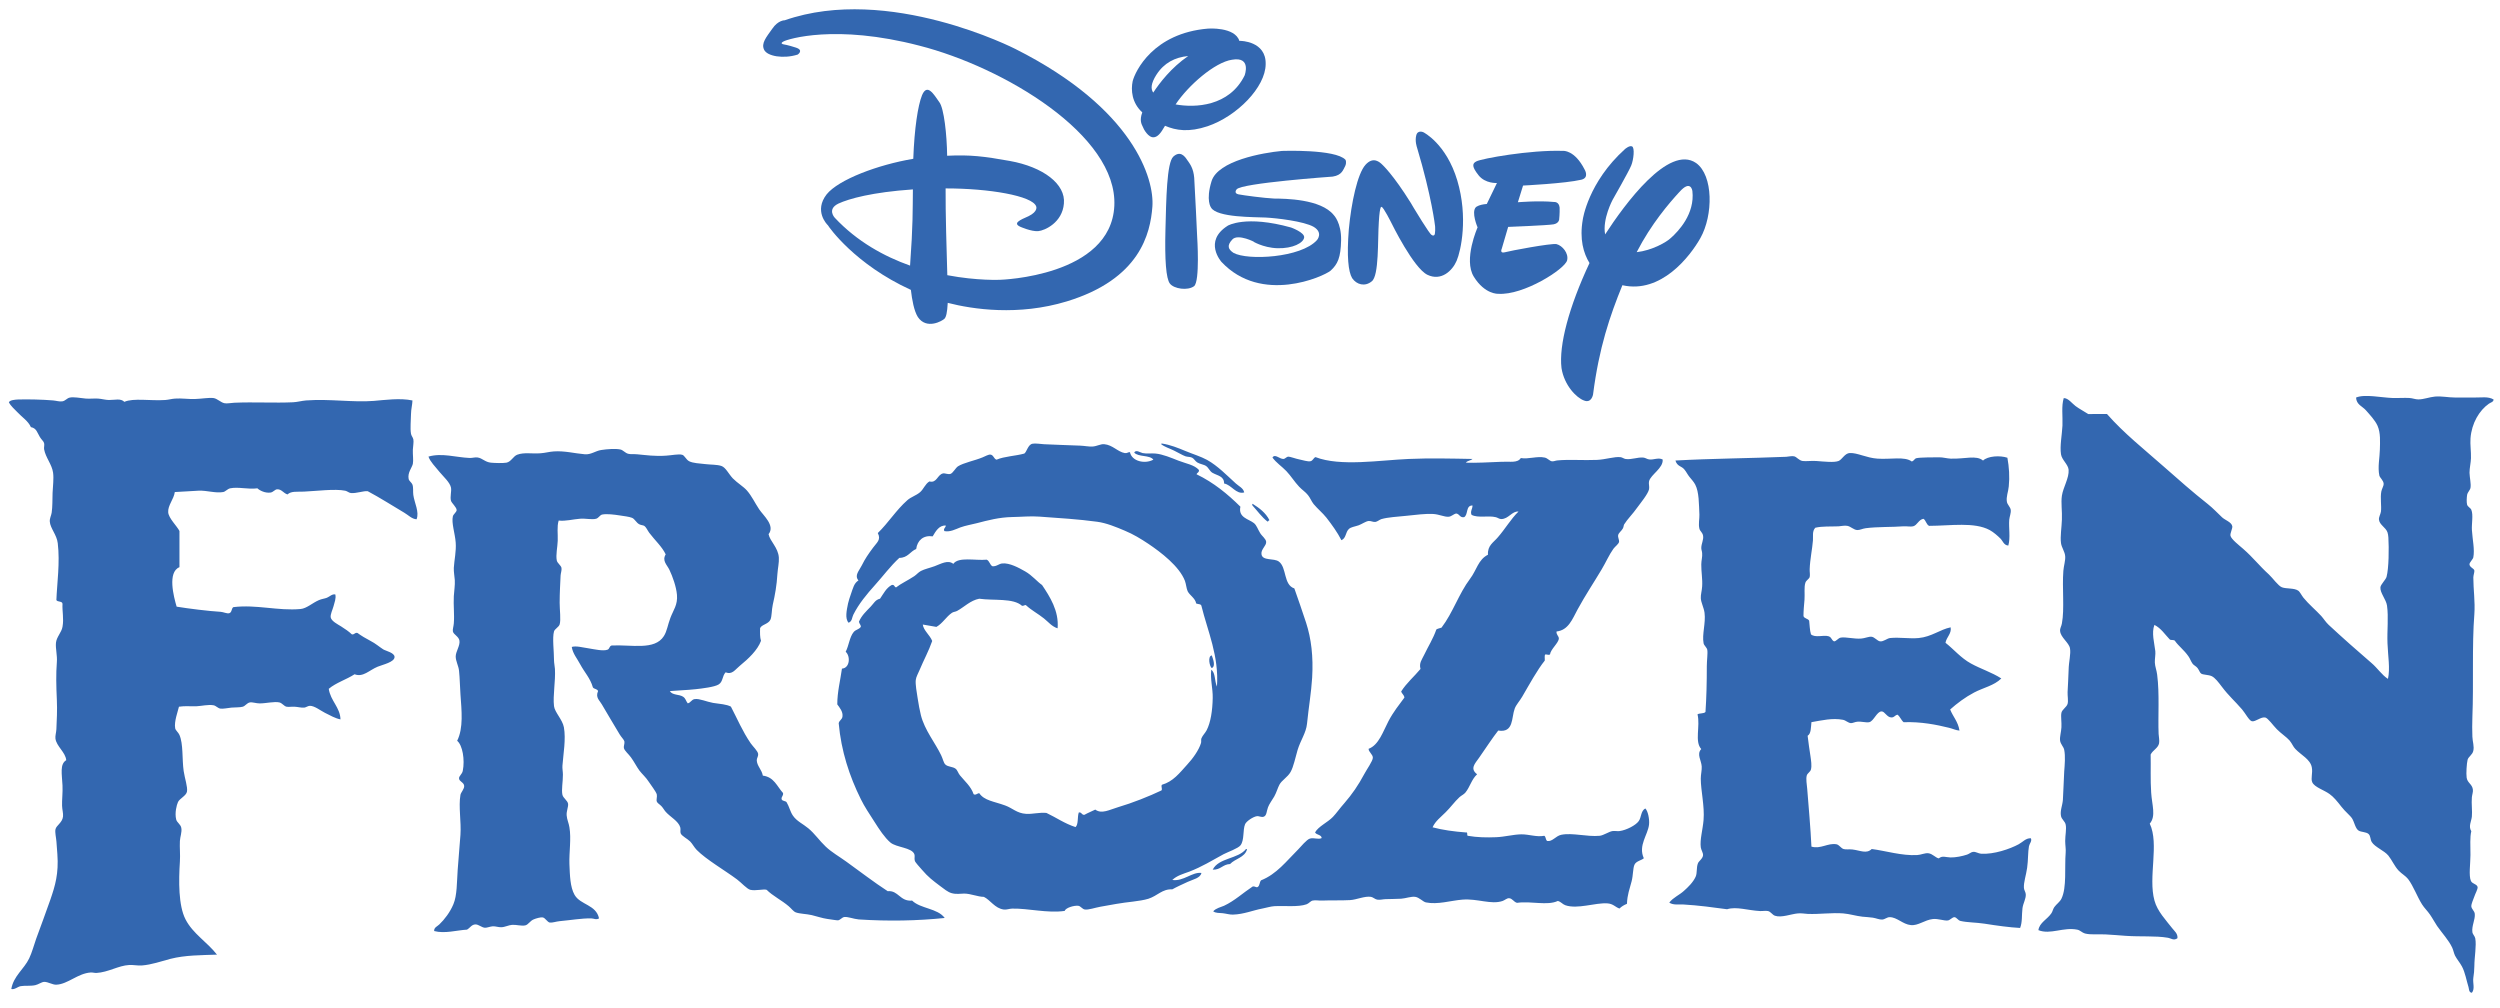<?xml version="1.0" encoding="utf-8"?>
<!-- Generator: Adobe Illustrator 25.4.1, SVG Export Plug-In . SVG Version: 6.00 Build 0)  -->
<svg version="1.1" id="Capa_1" xmlns="http://www.w3.org/2000/svg" xmlns:xlink="http://www.w3.org/1999/xlink" x="0px" y="0px"
	 viewBox="0 0 58.394 23.552" style="enable-background:new 0 0 58.394 23.552;" xml:space="preserve">
<style type="text/css">
	.st0{fill-rule:evenodd;clip-rule:evenodd;fill:#3367B0;}
</style>
<g>
	<path class="st0" d="M29.127,19.842c-0.003-0.009-0.009-0.013-0.023-0.011
		c-0.185,0.235-0.638,0.202-0.778,0.482c0.187,0.008,0.233-0.125,0.405-0.131
		C28.851,20.055,29.072,20.031,29.127,19.842L29.127,19.842L29.127,19.842z
		 M28.305,15.309c-0.102,0.014-0.053,0.263,0,0.296c0.096-0.046,0.027-0.214,0-0.295
		V15.309L28.305,15.309z M29.257,11.81c0.115,0.126,0.214,0.268,0.349,0.373
		c0.023-0.003,0.023-0.03,0.045-0.033c-0.087-0.173-0.235-0.283-0.394-0.383
		C29.246,11.782,29.246,11.794,29.257,11.81L29.257,11.81L29.257,11.81z
		 M38.836,10.733L38.836,10.733c0.018,0.202-0.277,0.35-0.318,0.507
		c-0.014,0.057,0.012,0.121,0,0.187c-0.023,0.111-0.204,0.329-0.274,0.426
		c-0.102,0.147-0.233,0.274-0.308,0.396c-0.013,0.025-0.011,0.064-0.032,0.098
		c-0.035,0.062-0.099,0.099-0.108,0.155c-0.01,0.044,0.027,0.11,0.022,0.152
		c-0.009,0.055-0.094,0.11-0.133,0.165c-0.101,0.141-0.178,0.321-0.275,0.482
		c-0.184,0.31-0.376,0.594-0.561,0.934c-0.122,0.225-0.214,0.485-0.492,0.515
		c-0.01,0.075,0.055,0.107,0.054,0.164c-0.005,0.104-0.192,0.25-0.207,0.373
		c-0.038,0.021-0.058-0.005-0.111,0c-0.023,0.03-0.006,0.095-0.011,0.143
		c-0.175,0.217-0.358,0.554-0.527,0.843c-0.057,0.099-0.141,0.187-0.174,0.276
		c-0.081,0.211-0.017,0.575-0.386,0.515c-0.13,0.165-0.298,0.422-0.448,0.637
		c-0.096,0.135-0.218,0.254-0.045,0.384c-0.13,0.119-0.166,0.295-0.273,0.427
		c-0.037,0.045-0.098,0.07-0.14,0.109c-0.115,0.106-0.209,0.241-0.322,0.351
		c-0.11,0.111-0.243,0.208-0.305,0.352c0.234,0.063,0.499,0.099,0.777,0.12
		c0.054-0.014,0.016,0.065,0.044,0.078c0.222,0.039,0.442,0.042,0.667,0.033
		c0.202-0.009,0.397-0.064,0.583-0.067c0.184-0.002,0.358,0.069,0.537,0.034
		c0.042,0.021,0.028,0.096,0.069,0.121c0.12,0.022,0.197-0.116,0.326-0.144
		c0.264-0.054,0.602,0.051,0.9,0.023c0.089-0.009,0.217-0.098,0.297-0.11
		c0.056-0.008,0.112,0.006,0.166,0c0.166-0.023,0.382-0.138,0.448-0.232
		c0.066-0.089,0.045-0.234,0.154-0.297c0.063,0.059,0.101,0.253,0.088,0.375
		c-0.026,0.244-0.259,0.49-0.122,0.789c-0.061,0.053-0.182,0.065-0.22,0.154
		c-0.036,0.086-0.029,0.247-0.065,0.383c-0.049,0.191-0.101,0.311-0.109,0.527
		c-0.069,0.027-0.127,0.063-0.175,0.11c-0.096-0.031-0.144-0.113-0.287-0.121
		c-0.282-0.017-0.695,0.142-0.977,0.044c-0.068-0.024-0.097-0.078-0.175-0.1
		c-0.252,0.117-0.624-0.004-0.954,0.044c-0.08-0.022-0.108-0.105-0.187-0.108
		c-0.05-0.002-0.099,0.047-0.151,0.065c-0.267,0.091-0.582-0.06-0.935-0.032
		c-0.278,0.022-0.579,0.122-0.855,0.065c-0.067-0.013-0.155-0.118-0.251-0.13
		c-0.093-0.013-0.217,0.036-0.328,0.044c-0.122,0.008-0.255,0.005-0.364,0.01
		c-0.064,0.002-0.13,0.023-0.197,0.011c-0.048-0.009-0.097-0.058-0.144-0.065
		c-0.143-0.023-0.335,0.067-0.485,0.076c-0.206,0.012-0.449,0.002-0.656,0.011
		c-0.072,0.004-0.153-0.015-0.221,0c-0.051,0.012-0.086,0.067-0.142,0.087
		c-0.191,0.069-0.518,0.031-0.753,0.044c-0.089,0.006-0.187,0.038-0.278,0.055
		c-0.224,0.042-0.431,0.134-0.688,0.142c-0.077,0.003-0.164-0.025-0.242-0.033
		c-0.076-0.008-0.158,0.002-0.219-0.044c0.066-0.075,0.172-0.094,0.254-0.13
		c0.25-0.118,0.441-0.3,0.667-0.449c0.056-0.015,0.085,0.036,0.12,0.009
		c0.048-0.028,0.039-0.115,0.077-0.154c0.364-0.145,0.589-0.445,0.868-0.723
		c0.063-0.065,0.198-0.231,0.273-0.252c0.098-0.027,0.195,0.029,0.275-0.012
		c-0.009-0.085-0.12-0.067-0.155-0.132c0.077-0.14,0.295-0.234,0.417-0.362
		c0.082-0.085,0.166-0.208,0.266-0.319c0.185-0.215,0.323-0.413,0.472-0.691
		c0.047-0.091,0.195-0.298,0.195-0.372c0.001-0.08-0.104-0.138-0.099-0.209
		c0.239-0.087,0.34-0.411,0.464-0.646c0.115-0.218,0.248-0.382,0.372-0.55
		c-0.007-0.066-0.06-0.087-0.075-0.144c0.125-0.197,0.303-0.347,0.451-0.525
		c-0.038-0.139,0.032-0.216,0.086-0.33c0.094-0.198,0.211-0.379,0.284-0.592
		c0.033-0.023,0.083-0.028,0.121-0.043c0.267-0.35,0.401-0.787,0.668-1.143
		c0.151-0.197,0.189-0.448,0.417-0.56c-0.014-0.216,0.129-0.286,0.229-0.405
		c0.166-0.188,0.312-0.438,0.484-0.603c-0.15-0.017-0.231,0.174-0.403,0.175
		c-0.045,0-0.082-0.032-0.124-0.043c-0.179-0.046-0.417,0.025-0.569-0.055
		c-0.038-0.081,0.023-0.139,0.022-0.219c-0.165-0.005-0.095,0.221-0.199,0.274
		c-0.1,0.013-0.101-0.077-0.183-0.087c-0.066,0.015-0.11,0.072-0.178,0.076
		c-0.101,0.006-0.214-0.056-0.36-0.065c-0.176-0.01-0.404,0.02-0.627,0.043
		c-0.208,0.022-0.427,0.032-0.582,0.077c-0.047,0.016-0.093,0.059-0.14,0.066
		c-0.054,0.007-0.103-0.027-0.158-0.022c-0.063,0.006-0.155,0.071-0.231,0.1
		c-0.096,0.033-0.181,0.041-0.229,0.086c-0.084,0.078-0.06,0.213-0.175,0.263
		c-0.095-0.186-0.222-0.361-0.35-0.526c-0.09-0.113-0.204-0.204-0.299-0.318
		c-0.053-0.066-0.079-0.145-0.132-0.209c-0.056-0.073-0.137-0.122-0.207-0.197
		c-0.108-0.114-0.189-0.249-0.297-0.363c-0.107-0.112-0.235-0.193-0.326-0.318
		c0.06-0.098,0.166,0.04,0.262,0.033c0.033-0.003,0.067-0.052,0.109-0.054
		c0.035-0.003,0.183,0.052,0.252,0.064c0.089,0.018,0.203,0.056,0.262,0.044
		c0.063-0.013,0.069-0.078,0.121-0.097c0.577,0.225,1.498,0.072,2.177,0.043
		c0.491-0.022,1.015-0.009,1.489,0c-0.04,0.041-0.123,0.039-0.154,0.087
		c0.228,0.009,0.543-0.009,0.837-0.021c0.197-0.01,0.37,0.034,0.446-0.087
		c0.177,0.032,0.381-0.051,0.56-0.011c0.068,0.015,0.113,0.081,0.167,0.087
		c0.041,0.006,0.086-0.018,0.129-0.021c0.262-0.026,0.619,0.002,0.925-0.012
		c0.2-0.009,0.404-0.08,0.547-0.064c0.043,0.004,0.078,0.037,0.12,0.043
		c0.141,0.02,0.279-0.047,0.417-0.033c0.044,0.004,0.088,0.039,0.133,0.043
		C38.624,10.747,38.732,10.679,38.836,10.733L38.836,10.733z M47.151,19.72
		c-0.203,0.11-0.58,0.24-0.878,0.221c-0.064-0.005-0.123-0.05-0.185-0.044
		c-0.045,0.003-0.093,0.049-0.143,0.065c-0.106,0.035-0.265,0.069-0.385,0.066
		c-0.119-0.004-0.191-0.048-0.275,0.022c-0.075-0.015-0.144-0.107-0.241-0.12
		c-0.08-0.011-0.175,0.038-0.263,0.042c-0.356,0.021-0.75-0.102-1.062-0.141
		c-0.123,0.119-0.264,0.034-0.449,0.011c-0.075-0.009-0.157,0.006-0.21-0.011
		c-0.062-0.021-0.102-0.1-0.166-0.111c-0.197-0.035-0.371,0.118-0.583,0.055
		c-0.021-0.44-0.067-0.947-0.099-1.351c-0.009-0.101-0.032-0.229-0.011-0.307
		c0.014-0.057,0.084-0.086,0.098-0.142c0.024-0.087,0.003-0.215-0.01-0.307
		c-0.023-0.163-0.051-0.327-0.067-0.482c0.084-0.051,0.075-0.196,0.089-0.318
		c0.24-0.041,0.491-0.103,0.737-0.055c0.067,0.013,0.12,0.074,0.187,0.078
		c0.041,0,0.092-0.028,0.143-0.033c0.098-0.012,0.217,0.028,0.285,0.01
		c0.104-0.026,0.175-0.249,0.285-0.251c0.076-0.003,0.126,0.141,0.231,0.141
		c0.073,0,0.072-0.048,0.142-0.065c0.061,0.046,0.085,0.128,0.143,0.176
		c0.41-0.014,0.766,0.058,1.063,0.131c0.086,0.021,0.16,0.059,0.242,0.065
		c-0.031-0.206-0.151-0.324-0.218-0.493c0.16-0.143,0.353-0.288,0.559-0.396
		c0.213-0.113,0.467-0.161,0.636-0.329c-0.227-0.145-0.482-0.223-0.711-0.35
		c-0.234-0.128-0.396-0.328-0.593-0.483c0.022-0.132,0.148-0.216,0.12-0.361
		c-0.248,0.051-0.444,0.221-0.745,0.25c-0.215,0.021-0.451-0.023-0.67,0
		c-0.069,0.008-0.152,0.086-0.231,0.078c-0.068-0.008-0.129-0.103-0.207-0.109
		c-0.056-0.005-0.158,0.038-0.231,0.043c-0.166,0.015-0.364-0.042-0.482-0.022
		c-0.063,0.011-0.105,0.088-0.157,0.088c-0.066-0.033-0.053-0.099-0.134-0.121
		c-0.116-0.032-0.306,0.043-0.405-0.043c-0.03-0.094-0.031-0.237-0.042-0.318
		c-0.028-0.054-0.113-0.047-0.133-0.109c0-0.122,0.012-0.25,0.024-0.384
		c0.01-0.134-0.014-0.294,0.021-0.396c0.019-0.056,0.086-0.086,0.1-0.132
		c0.013-0.053-0.003-0.123,0-0.187c0.007-0.218,0.062-0.477,0.076-0.668
		c0.008-0.097-0.022-0.214,0.055-0.296c0.164-0.039,0.356-0.025,0.543-0.033
		c0.069-0.004,0.136-0.024,0.206-0.011c0.078,0.014,0.151,0.095,0.231,0.098
		c0.059,0.003,0.128-0.035,0.197-0.043c0.271-0.036,0.633-0.024,0.877-0.044
		c0.069-0.006,0.178,0.014,0.23,0c0.101-0.027,0.124-0.154,0.242-0.176
		c0.06,0.037,0.065,0.132,0.132,0.165c0.506-0.002,1.056-0.095,1.415,0.098
		c0.092,0.05,0.188,0.136,0.251,0.198c0.055,0.054,0.081,0.16,0.185,0.164
		c0.052-0.19,0.006-0.407,0.021-0.603c0.008-0.076,0.044-0.157,0.035-0.23
		c-0.007-0.063-0.079-0.125-0.089-0.185c-0.023-0.121,0.033-0.239,0.043-0.363
		c0.023-0.225,0.008-0.451-0.032-0.67c-0.176-0.059-0.459-0.04-0.569,0.066
		c-0.158-0.134-0.427-0.033-0.756-0.045c-0.089-0.004-0.182-0.032-0.265-0.031
		c-0.103,0.001-0.455-0.001-0.537,0.021c-0.047,0.013-0.058,0.068-0.108,0.076
		c-0.164-0.123-0.495-0.044-0.8-0.066c-0.257-0.017-0.468-0.139-0.646-0.131
		c-0.117,0.004-0.182,0.155-0.263,0.186c-0.108,0.04-0.32,0.015-0.521,0
		c-0.117-0.008-0.24,0.011-0.318,0c-0.086-0.012-0.138-0.096-0.198-0.109
		c-0.058-0.013-0.127,0.008-0.186,0.011c-0.815,0.034-1.774,0.041-2.587,0.087
		c0.042,0.142,0.143,0.126,0.208,0.208c0.047,0.055,0.074,0.119,0.122,0.177
		c0.046,0.055,0.099,0.114,0.132,0.176c0.092,0.175,0.086,0.458,0.098,0.703
		c0.004,0.094-0.027,0.218,0,0.328c0.014,0.06,0.073,0.085,0.086,0.165
		c0.016,0.095-0.042,0.185-0.042,0.286c-0.001,0.037,0.018,0.078,0.02,0.12
		c0.009,0.085-0.02,0.172-0.02,0.263c-0.003,0.167,0.032,0.344,0.02,0.516
		c-0.005,0.096-0.036,0.192-0.031,0.275c0.005,0.103,0.071,0.218,0.087,0.34
		c0.031,0.243-0.063,0.505-0.022,0.713c0.01,0.051,0.078,0.1,0.086,0.153
		c0.014,0.082-0.011,0.244-0.011,0.384c0,0.383-0.008,0.729-0.031,1.066
		c-0.037,0.043-0.137,0.024-0.186,0.055c0.068,0.28-0.073,0.636,0.087,0.811
		c-0.113,0.121,0.002,0.262,0.011,0.407c0.005,0.088-0.022,0.186-0.022,0.285
		c0,0.276,0.092,0.643,0.065,0.966c-0.019,0.229-0.089,0.46-0.065,0.637
		c0.007,0.06,0.057,0.129,0.053,0.185c-0.005,0.079-0.101,0.139-0.119,0.188
		c-0.041,0.103-0.013,0.225-0.055,0.317c-0.06,0.13-0.176,0.242-0.274,0.329
		c-0.105,0.097-0.249,0.153-0.341,0.273c0.093,0.063,0.215,0.038,0.331,0.044
		c0.34,0.019,0.713,0.069,1.019,0.111c0.217-0.069,0.484,0.027,0.769,0.042
		c0.059,0.003,0.131-0.011,0.187,0c0.064,0.014,0.101,0.089,0.163,0.11
		c0.153,0.052,0.378-0.042,0.538-0.055c0.076-0.007,0.15,0.007,0.229,0.012
		c0.271,0.011,0.565-0.033,0.826-0.012c0.15,0.012,0.303,0.061,0.451,0.077
		c0.079,0.009,0.16,0.01,0.242,0.023c0.074,0.011,0.153,0.048,0.218,0.044
		c0.065-0.004,0.11-0.056,0.175-0.056c0.17-0.001,0.307,0.167,0.493,0.185
		c0.172,0.019,0.323-0.12,0.515-0.141c0.126-0.014,0.261,0.045,0.352,0.033
		c0.048-0.006,0.107-0.079,0.153-0.077c0.053,0.005,0.081,0.073,0.14,0.088
		c0.16,0.038,0.367,0.034,0.561,0.064c0.296,0.047,0.586,0.087,0.833,0.1
		c0.055-0.139,0.035-0.295,0.055-0.46c0.015-0.118,0.085-0.223,0.077-0.329
		c-0.003-0.048-0.04-0.097-0.043-0.144c-0.01-0.132,0.053-0.306,0.075-0.472
		c0.026-0.179,0.017-0.368,0.043-0.505c0.013-0.062,0.076-0.121,0.044-0.185
		C47.318,19.574,47.246,19.669,47.151,19.72L47.151,19.72L47.151,19.72z
		 M21.305,21.036c-0.286,0.025-0.32-0.244-0.57-0.22
		c-0.324-0.21-0.637-0.453-0.967-0.69c-0.163-0.118-0.344-0.22-0.481-0.351
		c-0.146-0.137-0.256-0.303-0.406-0.427c-0.12-0.101-0.272-0.166-0.361-0.298
		c-0.064-0.094-0.086-0.211-0.144-0.307c-0.022-0.043-0.106-0.024-0.12-0.078
		c-0.007-0.064,0.044-0.07,0.034-0.142c-0.14-0.153-0.21-0.375-0.472-0.406
		c-0.025-0.142-0.139-0.227-0.142-0.362c-0-0.047,0.038-0.088,0.033-0.143
		c-0.009-0.073-0.122-0.174-0.175-0.251c-0.192-0.28-0.315-0.576-0.462-0.856
		c-0.104-0.055-0.254-0.062-0.417-0.087c-0.149-0.026-0.318-0.105-0.427-0.089
		c-0.079,0.01-0.097,0.09-0.165,0.099c-0.049-0.066-0.045-0.112-0.109-0.155
		c-0.094-0.06-0.251-0.031-0.308-0.131c0.185-0.017,0.398-0.021,0.603-0.044
		c0.147-0.016,0.444-0.051,0.537-0.111c0.105-0.064,0.08-0.198,0.164-0.284
		c0.152,0.065,0.222-0.065,0.332-0.153c0.197-0.161,0.414-0.364,0.493-0.582
		c-0.026-0.081-0.024-0.189-0.021-0.296c0.035-0.085,0.192-0.092,0.241-0.197
		c0.035-0.076,0.027-0.225,0.055-0.35c0.054-0.237,0.092-0.449,0.108-0.715
		c0.009-0.133,0.042-0.272,0.034-0.385c-0.015-0.237-0.209-0.383-0.24-0.548
		c0.159-0.202-0.123-0.435-0.22-0.581c-0.104-0.156-0.171-0.307-0.285-0.438
		c-0.083-0.095-0.219-0.171-0.331-0.285c-0.099-0.106-0.164-0.252-0.263-0.288
		c-0.1-0.036-0.256-0.029-0.383-0.045c-0.126-0.015-0.282-0.02-0.372-0.066
		c-0.074-0.037-0.108-0.139-0.166-0.152c-0.084-0.022-0.241,0.013-0.373,0.021
		c-0.261,0.019-0.472-0.013-0.679-0.032c-0.076-0.007-0.149,0.004-0.208-0.012
		c-0.067-0.017-0.12-0.086-0.178-0.099c-0.112-0.025-0.307-0.011-0.451,0.011
		c-0.137,0.021-0.235,0.111-0.382,0.1c-0.246-0.021-0.471-0.084-0.724-0.067
		c-0.101,0.006-0.204,0.036-0.307,0.043c-0.202,0.017-0.387-0.027-0.549,0.034
		c-0.093,0.035-0.142,0.165-0.252,0.186c-0.08,0.014-0.27,0.009-0.362,0
		c-0.138-0.014-0.197-0.103-0.308-0.121c-0.061-0.01-0.125,0.013-0.186,0.011
		c-0.324-0.013-0.651-0.124-0.965-0.032c0.038,0.117,0.157,0.232,0.262,0.363
		c0.09,0.108,0.239,0.239,0.264,0.361c0.017,0.087-0.026,0.213,0,0.308
		c0.016,0.055,0.134,0.153,0.132,0.219c-0.002,0.046-0.077,0.096-0.088,0.143
		c-0.037,0.156,0.051,0.402,0.066,0.614c0.016,0.199-0.034,0.412-0.044,0.591
		c-0.004,0.1,0.017,0.191,0.023,0.286c0.007,0.126-0.016,0.248-0.023,0.375
		c-0.012,0.215,0.017,0.43,0,0.635c-0.004,0.064-0.031,0.143-0.022,0.188
		c0.015,0.075,0.14,0.118,0.154,0.219c0.016,0.115-0.084,0.247-0.088,0.362
		c-0.002,0.111,0.067,0.223,0.078,0.34c0.019,0.179,0.019,0.36,0.033,0.548
		c0.027,0.386,0.072,0.788-0.077,1.086c0.126,0.103,0.183,0.442,0.131,0.703
		c-0.016,0.079-0.091,0.119-0.087,0.176c0.004,0.076,0.113,0.088,0.12,0.175
		c0.005,0.072-0.077,0.152-0.087,0.208c-0.048,0.277,0.021,0.627,0,0.933
		c-0.018,0.258-0.046,0.549-0.065,0.824c-0.02,0.283-0.012,0.592-0.1,0.799
		c-0.078,0.187-0.207,0.355-0.329,0.472c-0.043,0.043-0.128,0.07-0.12,0.154
		c0.246,0.066,0.527-0.019,0.767-0.033c0.074-0.043,0.107-0.119,0.197-0.122
		c0.073-0.001,0.145,0.072,0.22,0.078c0.051,0.003,0.122-0.03,0.188-0.034
		c0.058-0.003,0.129,0.024,0.197,0.022c0.084-0.002,0.169-0.05,0.254-0.056
		c0.1-0.005,0.221,0.033,0.308,0.012c0.071-0.019,0.111-0.108,0.197-0.141
		c0.053-0.022,0.158-0.053,0.208-0.044c0.059,0.009,0.105,0.109,0.165,0.12
		c0.051,0.009,0.149-0.025,0.23-0.033c0.256-0.023,0.513-0.068,0.733-0.065
		c0.066,0,0.119,0.042,0.187,0c-0.068-0.322-0.433-0.311-0.571-0.548
		c-0.105-0.184-0.11-0.458-0.121-0.724c-0.009-0.271,0.046-0.592,0-0.856
		c-0.014-0.095-0.056-0.175-0.064-0.275c-0.01-0.097,0.042-0.202,0.033-0.273
		c-0.011-0.075-0.114-0.133-0.132-0.209c-0.027-0.119,0.012-0.301,0.011-0.472
		c0-0.072-0.016-0.143-0.011-0.209c0.021-0.282,0.084-0.618,0.034-0.898
		c-0.034-0.181-0.214-0.349-0.231-0.494c-0.029-0.247,0.038-0.578,0.022-0.867
		c-0.005-0.071-0.022-0.145-0.022-0.209c0-0.203-0.042-0.522,0-0.668
		c0.015-0.057,0.114-0.103,0.132-0.165c0.032-0.109,0-0.337,0-0.505
		c0-0.236,0.014-0.455,0.022-0.637c0.002-0.047,0.03-0.123,0.021-0.177
		c-0.011-0.059-0.097-0.11-0.11-0.174c-0.026-0.131,0.017-0.312,0.022-0.46
		c0.006-0.167-0.022-0.326,0.022-0.472c0.165,0.019,0.333-0.031,0.504-0.043
		c0.126-0.01,0.275,0.028,0.373,0c0.06-0.019,0.086-0.088,0.142-0.098
		c0.106-0.021,0.285,0.002,0.406,0.021c0.096,0.015,0.22,0.029,0.286,0.055
		c0.066,0.024,0.104,0.121,0.176,0.154c0.041,0.02,0.085,0.019,0.108,0.033
		c0.051,0.031,0.077,0.105,0.121,0.164c0.13,0.173,0.299,0.323,0.384,0.504
		c-0.092,0.15,0.033,0.246,0.088,0.363c0.072,0.151,0.159,0.392,0.175,0.581
		c0.021,0.235-0.085,0.357-0.153,0.538c-0.064,0.168-0.078,0.309-0.153,0.427
		c-0.214,0.339-0.756,0.196-1.219,0.219c-0.061,0.018-0.044,0.08-0.099,0.099
		c-0.1,0.037-0.302-0.01-0.439-0.032c-0.154-0.024-0.296-0.063-0.394-0.033
		c0.022,0.154,0.126,0.271,0.197,0.406c0.102,0.19,0.235,0.324,0.296,0.538
		c0.025,0.042,0.105,0.034,0.121,0.087c-0.066,0.152,0.035,0.215,0.087,0.309
		c0.14,0.241,0.274,0.461,0.417,0.702c0.037,0.063,0.101,0.122,0.111,0.164
		c0.01,0.053-0.021,0.108-0.012,0.154c0.015,0.067,0.111,0.142,0.166,0.22
		c0.075,0.103,0.135,0.224,0.197,0.307c0.063,0.083,0.154,0.16,0.219,0.263
		c0.045,0.07,0.172,0.232,0.187,0.296c0.012,0.055-0.016,0.12,0,0.165
		c0.013,0.039,0.066,0.063,0.109,0.109c0.038,0.04,0.069,0.099,0.099,0.131
		c0.106,0.121,0.297,0.215,0.34,0.363c0.015,0.049-0.007,0.102,0.011,0.143
		c0.027,0.062,0.158,0.124,0.22,0.187c0.052,0.051,0.093,0.136,0.154,0.198
		c0.22,0.224,0.658,0.477,0.942,0.689c0.101,0.076,0.232,0.224,0.309,0.242
		c0.122,0.03,0.308-0.024,0.382,0c0.137,0.139,0.356,0.247,0.515,0.384
		c0.061,0.051,0.108,0.121,0.165,0.143c0.095,0.035,0.242,0.034,0.373,0.064
		c0.126,0.031,0.258,0.075,0.362,0.089c0.07,0.009,0.227,0.036,0.252,0.033
		c0.048-0.005,0.093-0.069,0.144-0.077c0.085-0.012,0.221,0.046,0.34,0.056
		c0.695,0.045,1.368,0.032,2.008-0.034C21.901,21.214,21.501,21.227,21.305,21.036
		L21.305,21.036L21.305,21.036z M27.12,10.373c0.079,0.066,0.192,0.097,0.305,0.153
		c0.092,0.043,0.184,0.103,0.265,0.132c0.046,0.016,0.109,0.01,0.154,0.032
		c0.043,0.021,0.073,0.08,0.119,0.11c0.065,0.041,0.161,0.05,0.211,0.087
		c0.055,0.039,0.083,0.118,0.142,0.154c0.123,0.072,0.278,0.077,0.276,0.252
		c0.178,0.034,0.278,0.261,0.47,0.209c-0.021-0.103-0.127-0.145-0.196-0.209
		c-0.208-0.188-0.421-0.411-0.67-0.55c-0.149-0.082-0.334-0.136-0.505-0.208
		c-0.173-0.072-0.355-0.146-0.549-0.175C27.131,10.364,27.12,10.363,27.12,10.373
		L27.12,10.373L27.12,10.373z M27.382,20.554L27.382,20.554
		c0.263,0.038,0.463-0.192,0.68-0.164c-0.023,0.121-0.197,0.151-0.32,0.208
		c-0.123,0.057-0.257,0.117-0.36,0.175c-0.234-0.013-0.346,0.152-0.559,0.22
		c-0.203,0.062-0.499,0.074-0.748,0.12c-0.11,0.021-0.245,0.043-0.372,0.066
		c-0.127,0.023-0.28,0.077-0.362,0.065c-0.06-0.007-0.1-0.08-0.154-0.087
		c-0.098-0.012-0.298,0.047-0.318,0.12c-0.403,0.058-0.851-0.062-1.227-0.054
		c-0.07,0.002-0.133,0.031-0.199,0.021c-0.205-0.027-0.313-0.224-0.462-0.295
		c-0.145-0.002-0.306-0.076-0.46-0.077c-0.089,0-0.183,0.022-0.297-0.011
		c-0.089-0.026-0.175-0.099-0.263-0.164c-0.172-0.13-0.28-0.209-0.428-0.383
		c-0.056-0.066-0.154-0.168-0.165-0.208c-0.017-0.055,0.007-0.107-0.011-0.155
		c-0.063-0.157-0.42-0.154-0.56-0.272c-0.133-0.114-0.259-0.305-0.372-0.484
		c-0.111-0.173-0.235-0.357-0.318-0.528c-0.267-0.538-0.459-1.125-0.517-1.774
		c0.015-0.07,0.077-0.081,0.088-0.154c0.017-0.115-0.068-0.212-0.121-0.286
		c-0-0.291,0.07-0.555,0.109-0.835c0.186-0.013,0.203-0.29,0.087-0.394
		c0.076-0.146,0.089-0.343,0.188-0.462c0.05-0.059,0.119-0.055,0.166-0.12
		c0-0.056-0.039-0.071-0.044-0.121c0.063-0.144,0.163-0.236,0.274-0.351
		c0.074-0.076,0.107-0.16,0.219-0.186c0.081-0.117,0.144-0.252,0.274-0.32
		c0.066-0.014,0.055,0.048,0.1,0.057c0.111-0.089,0.276-0.163,0.427-0.264
		c0.054-0.037,0.095-0.09,0.153-0.12c0.082-0.044,0.208-0.071,0.318-0.111
		c0.15-0.055,0.315-0.157,0.439-0.055c0.12-0.172,0.515-0.072,0.78-0.098
		c0.066,0.029,0.073,0.118,0.131,0.153c0.094,0.012,0.154-0.058,0.231-0.065
		c0.173-0.017,0.386,0.1,0.537,0.186c0.165,0.094,0.281,0.241,0.394,0.318
		c0.179,0.267,0.398,0.604,0.363,1.011c-0.133-0.04-0.219-0.151-0.318-0.23
		c-0.141-0.113-0.289-0.188-0.418-0.307c-0.024-0.023-0.05,0.021-0.097,0.01
		c-0.203-0.184-0.659-0.116-0.998-0.164c-0.208,0.04-0.352,0.196-0.517,0.285
		c-0.039,0.021-0.084,0.02-0.12,0.044c-0.135,0.092-0.219,0.249-0.363,0.329
		c-0.104-0.019-0.212-0.037-0.318-0.055c0.017,0.14,0.166,0.244,0.22,0.384
		c-0.079,0.23-0.201,0.451-0.296,0.68c-0.03,0.071-0.082,0.164-0.088,0.231
		c-0.012,0.103,0.023,0.29,0.044,0.427c0.02,0.138,0.05,0.289,0.076,0.397
		c0.088,0.347,0.335,0.646,0.472,0.932c0.042,0.085,0.057,0.179,0.099,0.218
		c0.063,0.06,0.174,0.046,0.241,0.1c0.042,0.032,0.061,0.108,0.1,0.153
		c0.11,0.135,0.258,0.258,0.319,0.44c0.047,0.033,0.084-0.021,0.132-0.023
		c0.116,0.174,0.343,0.191,0.603,0.286c0.18,0.065,0.272,0.183,0.493,0.197
		c0.152,0.009,0.3-0.038,0.473-0.022c0.229,0.108,0.424,0.249,0.68,0.331
		c0.072-0.066,0.039-0.241,0.076-0.342c0.073-0.011,0.061,0.063,0.132,0.055
		c0.08-0.046,0.171-0.08,0.253-0.122c0.148,0.111,0.333,0.003,0.526-0.054
		c0.346-0.102,0.739-0.259,1.021-0.394c0.026-0.041-0.019-0.093,0.01-0.132
		c0.259-0.074,0.406-0.267,0.592-0.473c0.127-0.136,0.272-0.337,0.321-0.503
		c0.009-0.035-0.003-0.075,0.009-0.108c0.029-0.07,0.089-0.125,0.122-0.189
		c0.093-0.178,0.137-0.456,0.142-0.756c0.004-0.225-0.06-0.434-0.034-0.658
		c0.101,0.073,0.073,0.259,0.133,0.395c0.051-0.714-0.218-1.296-0.363-1.887
		c-0.009-0.047-0.082-0.036-0.122-0.055c-0.022-0.125-0.15-0.188-0.199-0.285
		c-0.03-0.066-0.036-0.166-0.064-0.243c-0.13-0.34-0.563-0.67-0.855-0.866
		c-0.174-0.116-0.353-0.225-0.549-0.306c-0.202-0.086-0.434-0.181-0.647-0.209
		c-0.432-0.059-0.893-0.087-1.35-0.12c-0.205-0.016-0.423,0.007-0.635,0.01
		c-0.306,0.006-0.568,0.077-0.823,0.143c-0.128,0.033-0.262,0.054-0.386,0.099
		c-0.115,0.043-0.237,0.112-0.372,0.087c-0.037-0.054,0.031-0.082,0.032-0.13
		c-0.157-0.013-0.24,0.139-0.307,0.252c-0.219-0.032-0.359,0.096-0.385,0.295
		c-0.142,0.058-0.194,0.207-0.394,0.208c-0.208,0.191-0.376,0.421-0.57,0.636
		c-0.188,0.209-0.378,0.437-0.505,0.692c-0.033,0.065-0.023,0.152-0.11,0.187
		c-0.09-0.098-0.044-0.295-0.013-0.45c0.017-0.071,0.04-0.144,0.067-0.219
		c0.05-0.14,0.071-0.253,0.176-0.319c-0.098-0.12,0.012-0.219,0.078-0.351
		c0.08-0.161,0.152-0.264,0.264-0.415c0.083-0.116,0.194-0.183,0.11-0.341
		c0.251-0.244,0.429-0.537,0.691-0.768c0.085-0.076,0.201-0.106,0.296-0.186
		c0.083-0.071,0.121-0.195,0.219-0.252c0.173,0.047,0.185-0.158,0.317-0.187
		c0.047-0.01,0.114,0.029,0.175,0.011c0.056-0.017,0.118-0.139,0.175-0.177
		c0.131-0.083,0.391-0.133,0.572-0.208c0.066-0.027,0.144-0.073,0.188-0.066
		c0.073,0.011,0.076,0.1,0.141,0.119c0.184-0.079,0.441-0.085,0.649-0.143
		c0.057-0.04,0.084-0.206,0.187-0.229c0.065-0.015,0.192,0.006,0.274,0.011
		c0.239,0.013,0.547,0.02,0.844,0.033c0.098,0.004,0.203,0.026,0.286,0.021
		c0.106-0.006,0.189-0.062,0.274-0.055c0.2,0.018,0.314,0.178,0.482,0.208
		c0.056,0.008,0.071-0.024,0.12-0.022c0.04,0.211,0.347,0.286,0.547,0.175
		c-0.087-0.114-0.35-0.056-0.448-0.165c0.043-0.077,0.14,0,0.198,0.012
		c0.1,0.019,0.193,0.002,0.296,0.01c0.175,0.016,0.369,0.1,0.538,0.166
		c0.176,0.069,0.374,0.098,0.48,0.218c0.008,0.061-0.043,0.059-0.055,0.101
		c0.401,0.194,0.726,0.462,1.024,0.757c-0.056,0.256,0.196,0.287,0.317,0.384
		c0.062,0.05,0.087,0.139,0.143,0.23c0.043,0.074,0.136,0.134,0.142,0.208
		c0.005,0.093-0.124,0.171-0.11,0.285c0.019,0.166,0.292,0.088,0.407,0.175
		c0.187,0.139,0.103,0.543,0.361,0.627c0.085,0.24,0.188,0.537,0.274,0.8
		c0.121,0.373,0.171,0.791,0.142,1.284c-0.021,0.347-0.082,0.694-0.12,1.076
		c-0.022,0.215-0.149,0.381-0.22,0.613c-0.056,0.188-0.093,0.389-0.165,0.516
		c-0.069,0.121-0.205,0.191-0.26,0.296c-0.039,0.072-0.067,0.179-0.12,0.274
		c-0.051,0.086-0.12,0.18-0.146,0.252c-0.036,0.097-0.029,0.192-0.098,0.22
		c-0.055,0.022-0.113-0.019-0.163-0.011c-0.086,0.012-0.246,0.118-0.275,0.188
		c-0.057,0.139-0.013,0.371-0.107,0.493c-0.055,0.071-0.301,0.158-0.395,0.207
		c-0.289,0.157-0.494,0.288-0.802,0.408
		C27.639,20.41,27.487,20.453,27.382,20.554L27.382,20.554z M9.633,11.317
		c-0.019-0.048-0.079-0.081-0.088-0.13c-0.03-0.148,0.08-0.266,0.098-0.352
		c0.017-0.081-0.004-0.214,0-0.33c0.004-0.088,0.024-0.175,0.012-0.242
		c-0.01-0.047-0.048-0.086-0.055-0.13c-0.023-0.132-0.001-0.313,0-0.462
		c0.001-0.11,0.031-0.216,0.034-0.317C9.349,9.292,8.987,9.343,8.731,9.364
		c-0.484,0.039-1.022-0.051-1.578-0.011C7.046,9.361,6.95,9.391,6.845,9.396
		C6.435,9.416,5.92,9.387,5.472,9.407c-0.086,0.004-0.165,0.024-0.23,0.011
		c-0.084-0.017-0.169-0.108-0.252-0.12c-0.111-0.015-0.274,0.017-0.438,0.022
		c-0.152,0.005-0.316-0.021-0.461-0.01C4.011,9.315,3.941,9.337,3.861,9.343
		c-0.347,0.024-0.745-0.051-0.956,0.043c-0.09-0.087-0.213-0.042-0.362-0.043
		C2.463,9.342,2.378,9.316,2.292,9.31c-0.086-0.006-0.19,0.007-0.285,0
		c-0.146-0.013-0.288-0.045-0.383-0.022C1.568,9.3,1.521,9.365,1.458,9.374
		c-0.068,0.012-0.139-0.014-0.218-0.021c-0.25-0.021-0.588-0.029-0.813-0.022
		c-0.072,0.003-0.194,0.012-0.22,0.065c0.047,0.092,0.13,0.158,0.198,0.231
		c0.112,0.121,0.251,0.203,0.317,0.35c0.133,0.025,0.146,0.128,0.209,0.23
		c0.037,0.062,0.089,0.1,0.099,0.144c0.012,0.045-0.007,0.099,0,0.142
		c0.035,0.197,0.183,0.352,0.21,0.549c0.019,0.141-0.005,0.31-0.012,0.472
		c-0.005,0.155,0,0.32-0.021,0.461c-0.01,0.068-0.049,0.13-0.044,0.208
		c0.01,0.155,0.164,0.309,0.186,0.505c0.055,0.455-0.018,0.939-0.032,1.328
		c0.026,0.051,0.136,0.018,0.143,0.087c-0.01,0.177,0.035,0.343,0,0.538
		c-0.022,0.131-0.14,0.237-0.153,0.373c-0.013,0.134,0.034,0.297,0.021,0.45
		c-0.022,0.282-0.015,0.561,0,0.888c0.011,0.233-0.002,0.481-0.011,0.681
		c-0.004,0.077-0.03,0.154-0.022,0.219c0.023,0.18,0.236,0.319,0.252,0.504
		c-0.154,0.093-0.1,0.321-0.087,0.592c0.008,0.165-0.015,0.339-0.01,0.473
		c0.003,0.093,0.03,0.173,0.022,0.252c-0.016,0.145-0.156,0.204-0.176,0.297
		c-0.016,0.073,0.016,0.199,0.022,0.285c0.009,0.104,0.017,0.211,0.022,0.295
		c0.034,0.456-0.052,0.74-0.164,1.065c-0.109,0.315-0.225,0.619-0.331,0.912
		c-0.054,0.151-0.095,0.316-0.164,0.46c-0.122,0.253-0.365,0.409-0.417,0.714
		c0.078,0.02,0.145-0.053,0.22-0.067c0.095-0.017,0.225,0.002,0.34-0.023
		c0.072-0.015,0.148-0.075,0.208-0.077c0.091-0.002,0.195,0.071,0.286,0.066
		c0.268-0.013,0.502-0.266,0.801-0.285c0.042-0.003,0.09,0.012,0.131,0.011
		c0.281-0.016,0.513-0.172,0.767-0.186c0.1-0.005,0.199,0.018,0.296,0.011
		c0.228-0.017,0.452-0.098,0.67-0.155c0.34-0.087,0.716-0.085,1.085-0.098
		c-0.23-0.296-0.562-0.488-0.734-0.823c-0.168-0.324-0.161-0.901-0.132-1.35
		c0.011-0.163-0.008-0.328,0-0.481c0.005-0.1,0.052-0.208,0.033-0.307
		c-0.017-0.086-0.102-0.123-0.12-0.197c-0.037-0.154,0.011-0.337,0.043-0.407
		c0.039-0.082,0.19-0.145,0.209-0.241c0.021-0.109-0.051-0.306-0.077-0.483
		c-0.04-0.278-0.006-0.633-0.099-0.844c-0.025-0.058-0.089-0.104-0.099-0.153
		c-0.029-0.155,0.062-0.393,0.088-0.505c0.143-0.023,0.271-0.005,0.405-0.01
		c0.128-0.006,0.282-0.046,0.405-0.023c0.053,0.01,0.1,0.068,0.154,0.077
		c0.068,0.011,0.174-0.015,0.263-0.023c0.095-0.008,0.202-0.002,0.264-0.021
		c0.06-0.018,0.097-0.087,0.165-0.1c0.058-0.011,0.152,0.024,0.229,0.023
		c0.152,0,0.342-0.05,0.461-0.023c0.066,0.016,0.109,0.088,0.166,0.1
		c0.052,0.01,0.122-0.003,0.186,0c0.081,0.004,0.164,0.029,0.231,0.021
		c0.038-0.004,0.085-0.042,0.131-0.042c0.106,0,0.246,0.111,0.35,0.164
		c0.124,0.061,0.237,0.129,0.363,0.153c-0.007-0.279-0.233-0.433-0.274-0.714
		c0.171-0.144,0.413-0.216,0.603-0.34c0.2,0.076,0.337-0.092,0.538-0.176
		c0.121-0.05,0.399-0.107,0.396-0.23c-0.003-0.098-0.206-0.139-0.264-0.175
		c-0.094-0.06-0.181-0.139-0.296-0.197c-0.114-0.059-0.219-0.123-0.307-0.187
		c-0.067-0.014-0.065,0.044-0.131,0.033c-0.073-0.07-0.151-0.122-0.251-0.186
		c-0.072-0.045-0.225-0.121-0.242-0.209c-0.013-0.07,0.044-0.18,0.066-0.263
		c0.022-0.088,0.062-0.176,0.042-0.274c-0.076-0.016-0.131,0.05-0.197,0.077
		c-0.053,0.021-0.121,0.027-0.186,0.055c-0.154,0.066-0.286,0.195-0.429,0.208
		c-0.525,0.048-1.032-0.11-1.569-0.044c-0.05,0.027-0.029,0.121-0.097,0.142
		c-0.049,0.016-0.142-0.029-0.198-0.032c-0.296-0.018-0.75-0.075-1.031-0.121
		c-0.069-0.233-0.219-0.807,0.066-0.922v-0.845c-0.059-0.117-0.253-0.298-0.263-0.437
		c-0.012-0.161,0.132-0.305,0.154-0.473c0.198-0.008,0.372-0.024,0.558-0.032
		c0.195-0.008,0.393,0.064,0.571,0.032c0.053-0.008,0.1-0.073,0.164-0.087
		c0.19-0.04,0.418,0.03,0.636,0c0.058,0.054,0.183,0.116,0.307,0.099
		c0.064-0.008,0.101-0.074,0.155-0.076c0.104-0.005,0.146,0.091,0.241,0.12
		c0.088-0.082,0.218-0.059,0.383-0.066c0.291-0.013,0.727-0.07,0.966-0.021
		c0.048,0.01,0.085,0.049,0.131,0.054c0.127,0.013,0.29-0.053,0.394-0.043
		c0.293,0.156,0.579,0.34,0.856,0.504c0.093,0.054,0.175,0.146,0.285,0.152
		c0.069-0.17-0.05-0.381-0.076-0.569C9.643,11.477,9.659,11.388,9.633,11.317
		L9.633,11.317L9.633,11.317z M58.244,9.331c0.001,0.059-0.072,0.071-0.11,0.099
		c-0.221,0.155-0.403,0.453-0.429,0.81c-0.011,0.146,0.016,0.304,0.011,0.462
		c-0.003,0.108-0.034,0.227-0.034,0.341c0.004,0.122,0.039,0.254,0.023,0.351
		c-0.01,0.057-0.066,0.099-0.079,0.165c-0.01,0.065-0.016,0.173,0,0.23
		c0.016,0.051,0.085,0.077,0.099,0.121c0.048,0.118,0.004,0.321,0.013,0.471
		c0.014,0.226,0.068,0.456,0.033,0.636c-0.007,0.046-0.092,0.121-0.09,0.164
		c0.005,0.072,0.102,0.093,0.114,0.144c0.006,0.037-0.024,0.112-0.024,0.164
		c0,0.276,0.045,0.564,0.024,0.857c-0.058,0.733-0.014,1.618-0.046,2.403
		c-0.006,0.151-0.005,0.314,0,0.46c0.004,0.113,0.047,0.225,0.021,0.33
		c-0.02,0.092-0.116,0.137-0.133,0.208c-0.021,0.085-0.036,0.319-0.022,0.416
		c0.017,0.124,0.127,0.15,0.145,0.274c0.01,0.055-0.016,0.118-0.023,0.186
		c-0.013,0.148,0.013,0.325,0,0.451c-0.013,0.116-0.085,0.226-0.013,0.341
		c-0.035,0.142-0.02,0.336-0.02,0.558c0,0.188-0.044,0.484,0.011,0.604
		c0.033,0.072,0.144,0.072,0.156,0.143c0.007,0.048-0.055,0.152-0.076,0.22
		c-0.025,0.074-0.072,0.166-0.071,0.23c0.006,0.067,0.074,0.105,0.081,0.176
		c0.013,0.132-0.076,0.281-0.056,0.427c0.007,0.052,0.057,0.091,0.067,0.144
		c0.032,0.168-0.02,0.438-0.021,0.647c-0.002,0.109-0.009,0.18-0.024,0.274
		c-0.018,0.123,0.043,0.253-0.033,0.35c-0.074-0.002-0.066-0.091-0.079-0.131
		c-0.047-0.148-0.079-0.346-0.154-0.483c-0.047-0.089-0.115-0.164-0.161-0.252
		c-0.029-0.06-0.038-0.126-0.066-0.187c-0.08-0.173-0.233-0.334-0.353-0.506
		c-0.056-0.083-0.105-0.178-0.164-0.263c-0.057-0.085-0.135-0.157-0.188-0.242
		c-0.118-0.187-0.199-0.423-0.326-0.592c-0.056-0.072-0.144-0.117-0.221-0.197
		c-0.096-0.102-0.156-0.247-0.241-0.352c-0.097-0.117-0.314-0.196-0.387-0.316
		c-0.039-0.066-0.022-0.139-0.075-0.188c-0.053-0.047-0.168-0.042-0.228-0.076
		c-0.081-0.047-0.1-0.198-0.156-0.286c-0.042-0.067-0.162-0.16-0.25-0.275
		c-0.097-0.125-0.182-0.229-0.277-0.296c-0.128-0.093-0.352-0.159-0.403-0.274
		c-0.04-0.091,0.016-0.213-0.011-0.351c-0.036-0.187-0.247-0.282-0.385-0.428
		c-0.05-0.05-0.073-0.123-0.135-0.198c-0.068-0.078-0.2-0.164-0.297-0.263
		c-0.085-0.084-0.206-0.262-0.273-0.274c-0.101-0.017-0.223,0.104-0.308,0.089
		c-0.065-0.013-0.155-0.189-0.229-0.275c-0.177-0.205-0.309-0.314-0.471-0.528
		c-0.079-0.104-0.161-0.215-0.243-0.252c-0.068-0.031-0.198-0.03-0.239-0.056
		c-0.037-0.022-0.043-0.07-0.088-0.131c-0.03-0.04-0.089-0.067-0.113-0.098
		c-0.043-0.057-0.065-0.13-0.099-0.175c-0.105-0.152-0.235-0.244-0.316-0.362
		c-0.019-0.033-0.091-0.01-0.121-0.033c-0.115-0.119-0.204-0.263-0.359-0.341
		c-0.072,0.186,0,0.428,0.021,0.614c0.008,0.071-0.014,0.184-0.011,0.264
		c0.003,0.092,0.043,0.186,0.054,0.285c0.058,0.447,0.017,0.981,0.034,1.382
		c0.004,0.075,0.023,0.153,0.011,0.22c-0.023,0.115-0.146,0.159-0.197,0.263
		c0.006,0.281-0.008,0.592,0.012,0.888c0.017,0.288,0.119,0.551-0.033,0.726
		c0.226,0.479-0.042,1.247,0.11,1.797c0.067,0.25,0.271,0.461,0.416,0.648
		c0.048,0.063,0.132,0.123,0.121,0.231c-0.086,0.065-0.148,0.002-0.229-0.011
		c-0.283-0.048-0.633-0.02-0.978-0.044c-0.152-0.011-0.312-0.025-0.47-0.033
		c-0.172-0.01-0.348,0.014-0.484-0.022c-0.063-0.017-0.111-0.074-0.173-0.088
		c-0.332-0.069-0.634,0.124-0.914,0.01c0.024-0.176,0.209-0.252,0.304-0.395
		c0.028-0.04,0.036-0.098,0.067-0.142c0.051-0.072,0.131-0.122,0.167-0.197
		c0.128-0.261,0.071-0.729,0.099-1.075c0.008-0.08-0.011-0.176-0.011-0.273
		c0-0.136,0.034-0.282,0.011-0.384c-0.015-0.076-0.094-0.121-0.109-0.199
		c-0.025-0.125,0.034-0.247,0.044-0.375c0.013-0.187,0.017-0.432,0.031-0.667
		c0.012-0.155,0.03-0.357,0-0.505c-0.013-0.072-0.088-0.132-0.097-0.22
		c-0.01-0.081,0.026-0.197,0.032-0.306c0.007-0.124-0.018-0.252,0-0.34
		c0.016-0.075,0.124-0.133,0.144-0.208c0.02-0.07-0.004-0.191,0-0.277
		c0.006-0.154,0.02-0.337,0.024-0.515c0.003-0.194,0.056-0.37,0.032-0.504
		c-0.023-0.134-0.22-0.254-0.231-0.406c-0.006-0.064,0.031-0.108,0.042-0.176
		c0.064-0.336,0.003-0.834,0.034-1.228c0.009-0.117,0.051-0.242,0.043-0.341
		c-0.007-0.107-0.085-0.205-0.098-0.307c-0.021-0.161,0.015-0.361,0.021-0.549
		c0.009-0.194-0.025-0.393,0-0.559c0.03-0.197,0.171-0.413,0.157-0.605
		c-0.011-0.125-0.158-0.231-0.178-0.361c-0.03-0.197,0.023-0.452,0.034-0.67
		C48.183,9.714,48.146,9.489,48.204,9.298c0.108,0.002,0.189,0.121,0.275,0.186
		c0.094,0.07,0.2,0.123,0.297,0.187l0.438-0.001
		c0.395,0.45,0.872,0.827,1.327,1.229c0.338,0.298,0.671,0.593,1.031,0.877
		c0.118,0.094,0.219,0.202,0.33,0.307c0.069,0.066,0.223,0.112,0.239,0.209
		c0.009,0.051-0.053,0.161-0.043,0.219c0.013,0.081,0.21,0.232,0.295,0.307
		c0.239,0.208,0.372,0.391,0.605,0.602c0.088,0.082,0.213,0.263,0.303,0.298
		c0.103,0.039,0.285,0.013,0.378,0.077c0.041,0.026,0.08,0.111,0.123,0.165
		c0.119,0.148,0.296,0.296,0.417,0.428c0.062,0.07,0.105,0.144,0.173,0.207
		c0.315,0.293,0.668,0.605,0.998,0.889c0.144,0.121,0.241,0.28,0.387,0.373
		c0.054-0.242,0-0.533-0.011-0.834c-0.011-0.296,0.027-0.608-0.011-0.878
		c-0.02-0.143-0.166-0.299-0.154-0.427c0.006-0.067,0.125-0.178,0.143-0.243
		c0.054-0.201,0.058-0.668,0.043-0.921c-0.001-0.04-0.013-0.1-0.021-0.12
		c-0.039-0.115-0.186-0.173-0.199-0.297c-0.007-0.058,0.035-0.119,0.046-0.186
		c0.017-0.129-0.019-0.323,0.009-0.471c0.013-0.064,0.058-0.137,0.055-0.176
		c-0.002-0.082-0.088-0.143-0.101-0.197c-0.042-0.198,0.009-0.417,0.012-0.605
		c0.004-0.182,0.02-0.391-0.055-0.559c-0.058-0.129-0.183-0.259-0.272-0.361
		c-0.083-0.094-0.221-0.129-0.229-0.296c0.201-0.087,0.601,0.003,0.853,0.01
		c0.135,0.004,0.272-0.007,0.395,0c0.075,0.005,0.14,0.034,0.206,0.033
		c0.13-0,0.261-0.055,0.388-0.066c0.157-0.014,0.312,0.022,0.471,0.022
		c0.15,0.001,0.306-0.001,0.461,0C57.95,9.289,58.115,9.254,58.244,9.331z"/>
</g>
<path class="st0" d="M36.935,4.198c-0.373,0.088-1.36,0.136-1.36,0.136l-0.121,0.39
	c0,0,0.488-0.042,0.846-0.006c0,0,0.115-0.012,0.129,0.131
	c0.005,0.135-0.011,0.281-0.011,0.281s-0.008,0.087-0.132,0.11
	c-0.135,0.024-1.059,0.06-1.059,0.06l-0.149,0.508c0,0-0.056,0.117,0.069,0.085
	c0.116-0.033,1.085-0.216,1.21-0.191c0.138,0.035,0.288,0.215,0.247,0.379
	c-0.051,0.205-1.021,0.823-1.61,0.781c0,0-0.31,0.019-0.569-0.399
	c-0.248-0.398,0.088-1.152,0.088-1.152s-0.153-0.353-0.04-0.472
	c0,0,0.063-0.06,0.255-0.075l0.237-0.49c0,0-0.271,0.019-0.43-0.181
	c-0.148-0.188-0.16-0.274-0.046-0.326c0.121-0.062,1.244-0.269,2.019-0.243
	c0-0.001,0.271-0.028,0.506,0.438C37.015,3.964,37.128,4.153,36.935,4.198z"/>
<path class="st0" d="M34.024,6.09c-0.099,0.234-0.361,0.483-0.682,0.329
	c-0.326-0.156-0.839-1.205-0.839-1.205s-0.194-0.389-0.231-0.378
	c0,0-0.041-0.077-0.066,0.349c-0.029,0.426,0.008,1.256-0.166,1.387
	c-0.158,0.13-0.353,0.078-0.457-0.075c-0.09-0.151-0.128-0.507-0.078-1.138
	c0.058-0.629,0.203-1.3,0.388-1.508c0.187-0.209,0.34-0.058,0.398-0.001
	c0,0,0.247,0.224,0.661,0.888l0.072,0.122c0,0,0.377,0.628,0.416,0.627
	c0-0.001,0.029,0.029,0.056,0.007C33.534,5.485,33.52,5.283,33.52,5.283
	c0-0.001-0.076-0.684-0.423-1.841c0,0-0.052-0.144-0.017-0.28
	c0.034-0.137,0.169-0.072,0.169-0.072S33.781,3.354,34.039,4.216
	C34.295,5.076,34.124,5.856,34.024,6.09z"/>
<path class="st0" d="M31.422,3.876c-0.05,0.088-0.074,0.215-0.294,0.249
	c0,0-2.14,0.151-2.244,0.299c0,0-0.075,0.089,0.041,0.115
	c0.121,0.024,0.604,0.088,0.835,0.099c0.251,0.002,1.09,0.007,1.394,0.386
	c0,0,0.178,0.178,0.171,0.585c-0.008,0.415-0.082,0.563-0.245,0.713
	c-0.167,0.138-1.616,0.792-2.55-0.205c0-0.001-0.43-0.48,0.147-0.845
	c0-0.001,0.418-0.254,1.479,0.042c0,0,0.321,0.116,0.306,0.233
	c-0.017,0.126-0.262,0.26-0.621,0.251c-0.348-0.01-0.603-0.176-0.553-0.148
	c0.048,0.017-0.374-0.204-0.505-0.055c-0.13,0.14-0.098,0.227,0.028,0.311
	c0.326,0.183,1.579,0.118,1.951-0.299c0,0,0.151-0.17-0.077-0.308
	c-0.227-0.131-0.875-0.206-1.126-0.218c-0.241-0.013-1.138,0.004-1.272-0.233
	c0-0-0.128-0.161,0.012-0.617c0.151-0.479,1.197-0.664,1.647-0.706
	c0,0,1.247-0.046,1.481,0.207C31.428,3.731,31.459,3.789,31.422,3.876z"/>
<path class="st0" d="M27.89,6.685c-0.15,0.11-0.47,0.062-0.564-0.061
	c-0.09-0.115-0.122-0.556-0.104-1.254c0.018-0.706,0.03-1.575,0.185-1.713
	c0.158-0.14,0.259-0.017,0.321,0.077c0.068,0.094,0.148,0.199,0.166,0.42
	c0.016,0.221,0.069,1.378,0.069,1.378S28.032,6.575,27.89,6.685z"/>
<g>
	<path class="st0" d="M27.011,1.745c-0.13,0.207-0.135,0.332-0.074,0.418
		c0.149-0.227,0.42-0.582,0.816-0.854c-0.307,0.028-0.566,0.161-0.741,0.436V1.745
		L27.011,1.745z M28.778,1.395L28.778,1.395c0.463-0.08,0.293,0.368,0.293,0.368
		c-0.358,0.725-1.156,0.759-1.612,0.676C27.754,1.995,28.374,1.454,28.778,1.395
		L28.778,1.395z M28.208,2.948c-0.44,0.147-0.74,0.1-0.996-0.01
		c-0.11,0.196-0.178,0.258-0.261,0.269c-0.127,0.013-0.239-0.187-0.261-0.252
		c-0.021-0.048-0.081-0.135-0.009-0.33c-0.247-0.225-0.267-0.523-0.225-0.727
		c0.06-0.235,0.48-1.124,1.762-1.23c0,0,0.625-0.046,0.731,0.288l0.022-0.001
		c0,0,0.605,0.001,0.592,0.543C29.56,2.038,28.892,2.715,28.208,2.948z"/>
</g>
<g>
	<path class="st0" d="M39.224,4.487c-0.237,0.258-0.656,0.744-0.995,1.403
		c0.356-0.04,0.699-0.233,0.802-0.335c0.169-0.151,0.561-0.556,0.499-1.095
		c0,0-0.037-0.279-0.306,0.028V4.487L39.224,4.487z M37.895,6.662
		c-0.294,0.723-0.544,1.453-0.685,2.551c0,0-0.034,0.213-0.211,0.142
		c-0.175-0.062-0.463-0.353-0.526-0.758c-0.064-0.531,0.172-1.424,0.654-2.453
		c-0.14-0.228-0.238-0.555-0.156-1.021c0,0,0.122-0.863,0.986-1.642
		c0,0,0.103-0.089,0.162-0.062c0.069,0.027,0.039,0.308-0.017,0.445
		c-0.053,0.135-0.435,0.803-0.435,0.803s-0.243,0.452-0.175,0.808
		c0.454-0.7,1.484-2.109,2.125-1.667c0.403,0.288,0.403,1.216,0.099,1.755
		C39.477,5.986,38.801,6.867,37.895,6.662z"/>
</g>
<g>
	<path class="st0" d="M19.584,4.755c-0.275,0.132-0.086,0.331-0.086,0.331
		c0.519,0.555,1.155,0.904,1.759,1.118c0.07-0.959,0.06-1.298,0.066-1.78
		C20.377,4.489,19.832,4.64,19.584,4.755L19.584,4.755L19.584,4.755z M24.917,7.04
		c-1.131,0.344-2.198,0.184-2.78,0.034c-0.013,0.232-0.038,0.331-0.077,0.371
		c-0.047,0.049-0.417,0.264-0.621-0.04c-0.09-0.144-0.136-0.403-0.163-0.634
		c-1.31-0.598-1.916-1.469-1.937-1.508c-0.029-0.027-0.329-0.338-0.031-0.723
		c0.28-0.347,1.198-0.692,2.024-0.831c0.026-0.707,0.107-1.242,0.205-1.486
		c0.12-0.283,0.27-0.027,0.403,0.163c0.109,0.141,0.177,0.758,0.183,1.252
		c0.539-0.026,0.859,0.013,1.461,0.121c0.786,0.141,1.311,0.542,1.266,0.996
		c-0.035,0.443-0.446,0.631-0.601,0.644c-0.164,0.012-0.419-0.103-0.419-0.103
		c-0.176-0.082-0.014-0.155,0.196-0.247c0.229-0.113,0.177-0.227,0.177-0.227
		c-0.084-0.249-1.104-0.422-2.116-0.421c-0.004,0.559,0.024,1.487,0.04,2.027
		c0.708,0.134,1.238,0.107,1.238,0.107s2.585-0.075,2.663-1.728
		c0.078-1.654-2.586-3.238-4.553-3.74c-1.964-0.512-3.076-0.151-3.17-0.101
		c-0.104,0.052-0.008,0.069-0.008,0.069s0.107,0.016,0.293,0.077
		c0.194,0.062,0.042,0.163,0.042,0.163c-0.335,0.106-0.713,0.039-0.784-0.112
		c-0.073-0.151,0.048-0.29,0.188-0.488c0.139-0.207,0.293-0.201,0.293-0.201
		c2.428-0.847,5.39,0.671,5.39,0.671c2.773,1.396,3.247,3.044,3.198,3.683
		C26.869,5.456,26.629,6.518,24.917,7.04z"/>
</g>
</svg>
